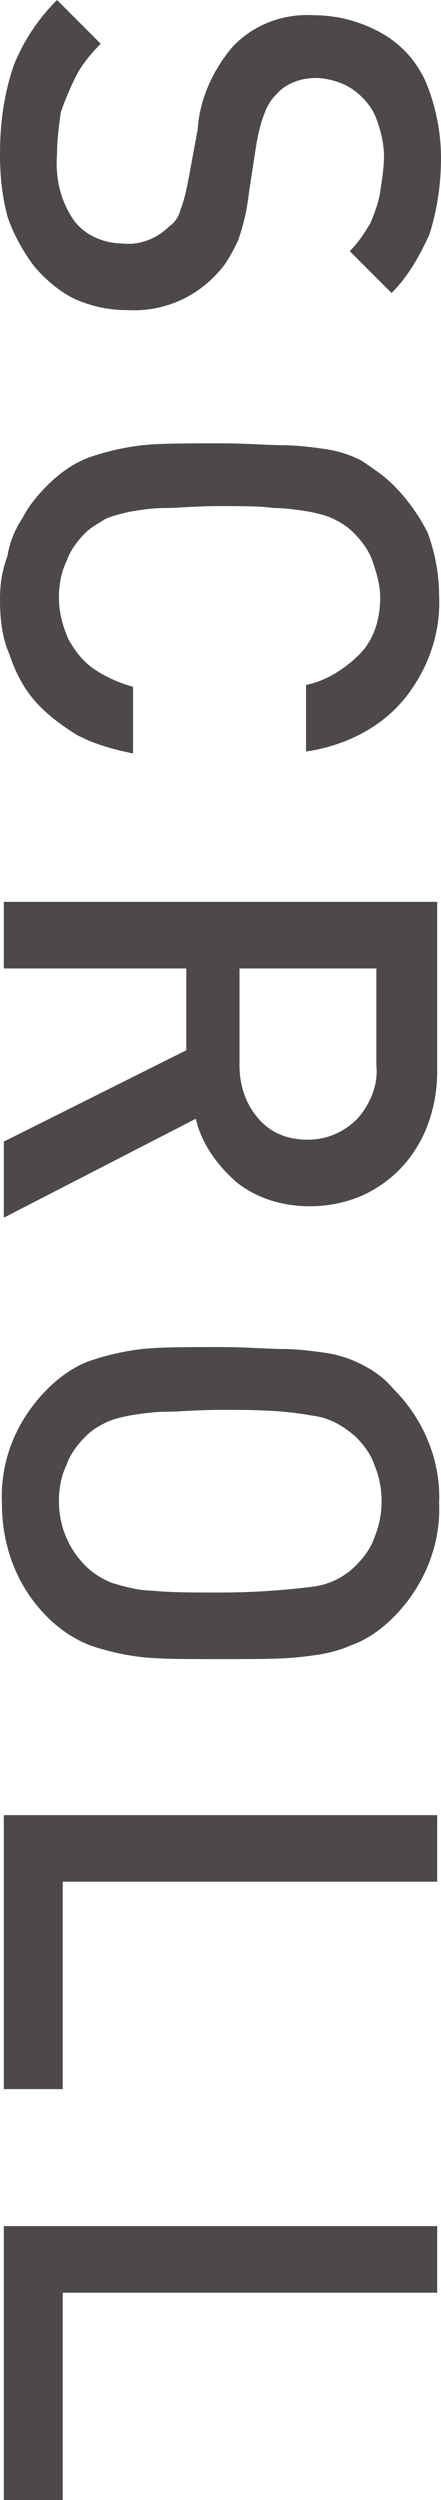 <?xml version="1.0" encoding="utf-8"?>
<!-- Generator: Adobe Illustrator 24.0.0, SVG Export Plug-In . SVG Version: 6.00 Build 0)  -->
<svg version="1.1" id="レイヤー_1" xmlns="http://www.w3.org/2000/svg" xmlns:xlink="http://www.w3.org/1999/xlink" x="0px"
	 y="0px" viewBox="0 0 23.2 131.4" style="enable-background:new 0 0 23.2 131.4;" xml:space="preserve">
<style type="text/css">
	.st0{fill:#4C4948;}
</style>
<g>
	<path class="st0" d="M1.8,14c0.6,0.7,1.3,1.3,2.1,1.7c0.9,0.4,1.8,0.6,2.8,0.6c1.8,0.1,3.5-0.6,4.7-1.9c0.5-0.5,0.8-1.1,1.1-1.7
		c0.3-0.8,0.5-1.7,0.6-2.6l0.4-2.6c0.1-0.5,0.2-1,0.4-1.5C14,5.7,14.2,5.3,14.5,5c0.5-0.6,1.3-0.9,2.1-0.9c0.6,0,1.3,0.2,1.8,0.5
		c0.5,0.3,1,0.8,1.3,1.4c0.3,0.7,0.5,1.5,0.5,2.2c0,0.6-0.1,1.2-0.2,1.9c-0.1,0.6-0.3,1.1-0.5,1.6c-0.3,0.5-0.6,1-1.1,1.5l2.2,2.2
		c0.9-0.9,1.5-2,2-3.1c0.4-1.3,0.6-2.6,0.6-4c0-1.4-0.3-2.8-0.8-4c-0.5-1.1-1.3-2-2.4-2.6c-1.1-0.6-2.3-0.9-3.5-0.9
		c-1.6-0.1-3.2,0.5-4.3,1.7c-1,1.2-1.7,2.7-1.8,4.3L9.9,9.5c-0.1,0.5-0.2,1-0.4,1.5c-0.1,0.4-0.3,0.7-0.6,0.9
		c-0.6,0.6-1.5,1-2.4,0.9c-1,0-2-0.4-2.6-1.2c-0.7-1-1-2.2-0.9-3.5c0-0.7,0.1-1.5,0.2-2.2C3.4,5.3,3.7,4.6,4,4
		c0.3-0.6,0.8-1.2,1.3-1.7L3,0C2,1,1.2,2.2,0.7,3.5C0.2,5,0,6.5,0,8.1c0,1.1,0.1,2.2,0.4,3.3C0.7,12.3,1.2,13.2,1.8,14z"/>
	<path class="st0" d="M20.7,25.5c-0.5-0.5-1.1-0.9-1.7-1.3c-0.6-0.3-1.2-0.5-1.9-0.6c-0.7-0.1-1.5-0.2-2.2-0.2
		c-0.8,0-1.9-0.1-3.3-0.1c-1.8,0-3.2,0-4.1,0.1c-0.9,0.1-1.8,0.3-2.7,0.6c-0.9,0.3-1.7,0.9-2.3,1.5c-0.5,0.5-1,1.1-1.3,1.7
		c-0.4,0.6-0.7,1.3-0.8,2C0.1,30,0,30.7,0,31.5c0,1,0.1,2,0.5,2.9c0.3,0.9,0.7,1.7,1.3,2.4c0.6,0.7,1.4,1.3,2.2,1.8
		c0.9,0.5,2,0.8,3,1v-3.5c-0.7-0.2-1.4-0.5-2-0.9c-0.6-0.4-1-0.9-1.4-1.6c-0.3-0.7-0.5-1.4-0.5-2.2c0-0.6,0.1-1.3,0.4-1.9
		c0.2-0.6,0.6-1.1,1-1.5c0.3-0.3,0.7-0.5,1-0.7c0.4-0.2,0.9-0.3,1.3-0.4c0.6-0.1,1.2-0.2,1.9-0.2c0.7,0,1.6-0.1,2.8-0.1
		c1.2,0,2.2,0,2.9,0.1c0.6,0,1.3,0.1,1.9,0.2c0.5,0.1,0.9,0.2,1.3,0.4c0.4,0.2,0.7,0.4,1,0.7c0.4,0.4,0.8,0.9,1,1.5
		c0.2,0.6,0.4,1.2,0.4,1.9c0,1.1-0.3,2.2-1.1,3c-0.8,0.8-1.8,1.4-2.8,1.6v3.5c2-0.3,3.9-1.2,5.2-2.8c1.2-1.5,1.9-3.4,1.8-5.4
		c0-1.1-0.2-2.2-0.6-3.3C22.1,27.2,21.5,26.3,20.7,25.5z"/>
	<path class="st0" d="M0.2,60v4l10.1-5.2c0.3,1.3,1.1,2.4,2.1,3.3c1.1,0.9,2.5,1.3,3.9,1.3c1.2,0,2.4-0.3,3.4-0.9
		c1-0.6,1.8-1.4,2.4-2.5c0.6-1.1,0.9-2.4,0.9-3.7v-8.9H0.2v3.5h9.6v4.3L0.2,60z M12.7,50.9h7.1V56c0.1,1-0.3,2-1,2.8
		c-0.7,0.7-1.6,1.1-2.6,1.1l0,0c-1,0-1.9-0.3-2.6-1.1c-0.7-0.8-1-1.8-1-2.8V50.9z"/>
	<path class="st0" d="M19,71.7c-0.6-0.3-1.2-0.5-1.9-0.6c-0.7-0.1-1.5-0.2-2.2-0.2c-0.8,0-1.9-0.1-3.3-0.1c-1.8,0-3.2,0-4.1,0.1
		c-0.9,0.1-1.8,0.3-2.7,0.6c-0.9,0.3-1.7,0.9-2.3,1.5c-1.6,1.6-2.5,3.7-2.4,6c0,2.3,0.8,4.4,2.4,6c0.7,0.7,1.5,1.2,2.3,1.5
		c0.9,0.3,1.8,0.5,2.7,0.6c1,0.1,2.3,0.1,4.1,0.1c1.8,0,3.2,0,4.1-0.1c0.9-0.1,1.8-0.2,2.7-0.6c0.9-0.3,1.7-0.9,2.3-1.5
		c1.6-1.6,2.5-3.8,2.4-6c0.1-2.2-0.8-4.4-2.4-6C20.2,72.4,19.6,72,19,71.7z M19.7,80.8c-0.2,0.6-0.6,1.1-1,1.5
		c-0.6,0.6-1.4,1-2.3,1.1c-1.6,0.2-3.2,0.3-4.8,0.3c-1.5,0-2.7,0-3.6-0.1c-0.7,0-1.4-0.2-2.1-0.4c-0.5-0.2-1-0.5-1.4-0.9
		c-0.9-0.9-1.4-2.1-1.4-3.4c0-0.6,0.1-1.3,0.4-1.9c0.2-0.6,0.6-1.1,1-1.5c0.3-0.3,0.6-0.5,1-0.7c0.4-0.2,0.8-0.3,1.3-0.4
		c0.6-0.1,1.3-0.2,1.9-0.2c0.7,0,1.7-0.1,2.9-0.1c1.6,0,3.2,0,4.8,0.3c0.9,0.1,1.6,0.5,2.3,1.1c0.4,0.4,0.8,0.9,1,1.5
		C20.2,78.2,20.2,79.6,19.7,80.8z"/>
	<polygon class="st0" points="0.2,109.8 3.3,109.8 3.3,98.9 23,98.9 23,95.4 0.2,95.4 	"/>
	<polygon class="st0" points="0.2,131.4 3.3,131.4 3.3,120.5 23,120.5 23,117 0.2,117 	"/>
</g>
</svg>
